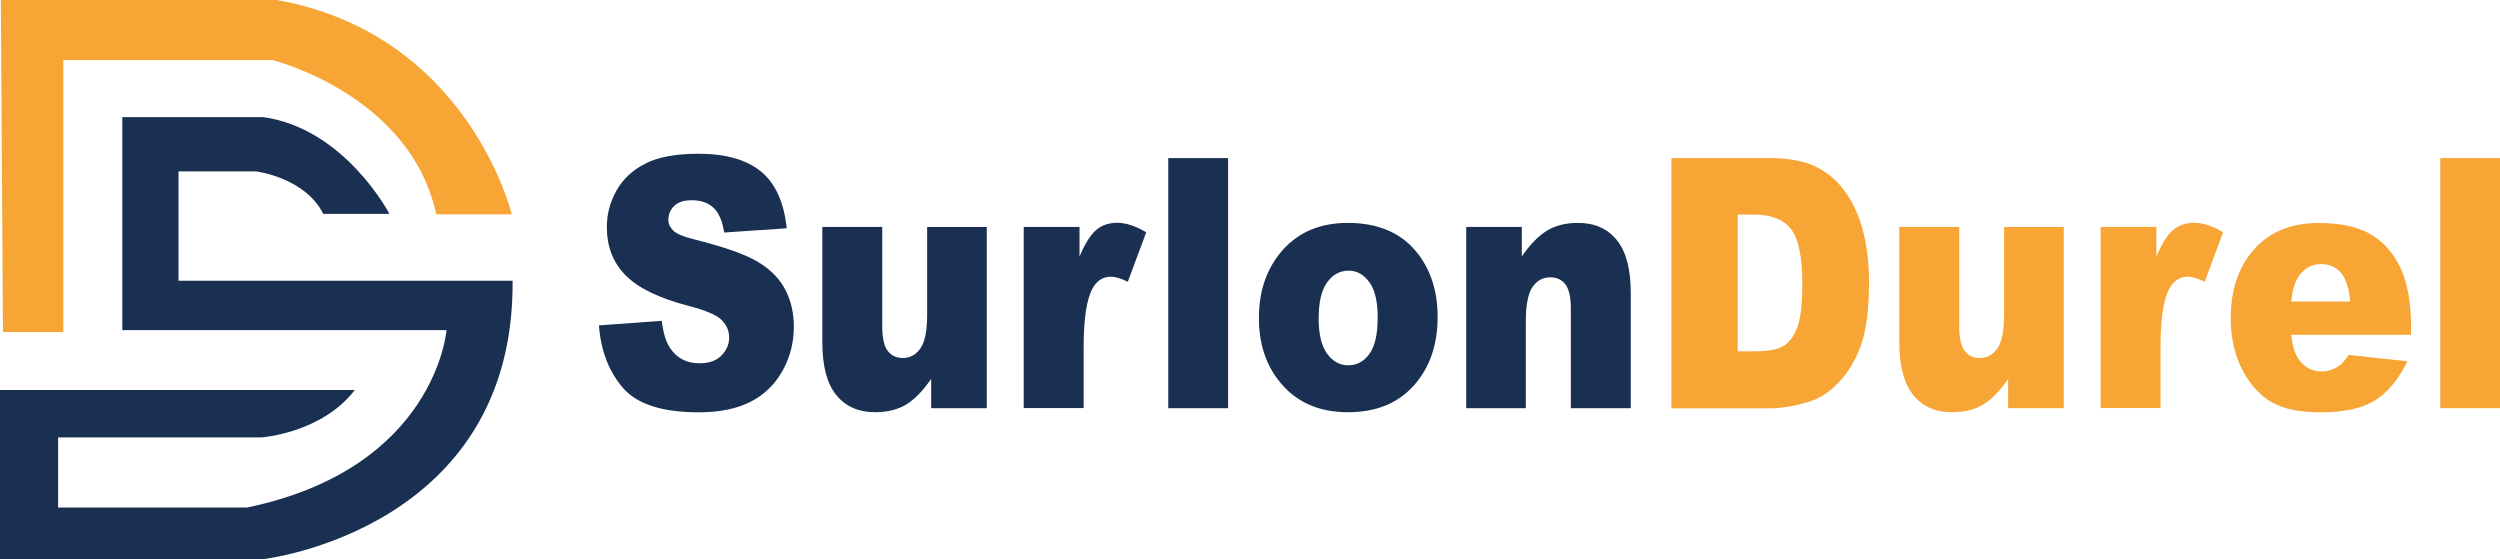 <svg xmlns="http://www.w3.org/2000/svg" id="Layer_1" data-name="Layer 1" viewBox="0 0 236.1 52.8"><defs><style>      .cls-1, .cls-2 {        fill: #1a3052;      }      .cls-2, .cls-3 {        fill-rule: evenodd;      }      .cls-4, .cls-3 {        fill: #f7a534;      }    </style></defs><path class="cls-1" d="M56.54,30.73l5.96-.43c.13,1.13.39,1.99.79,2.58.65.96,1.57,1.43,2.77,1.43.89,0,1.58-.24,2.07-.73.48-.49.73-1.06.73-1.7s-.23-1.16-.69-1.64c-.46-.48-1.53-.94-3.21-1.37-2.75-.72-4.71-1.68-5.88-2.87-1.18-1.19-1.77-2.71-1.77-4.56,0-1.21.3-2.36.91-3.44.6-1.08,1.51-1.93,2.73-2.55,1.21-.62,2.88-.93,4.99-.93,2.59,0,4.57.56,5.93,1.68,1.36,1.12,2.17,2.91,2.43,5.36l-5.91.4c-.16-1.06-.49-1.84-.99-2.32-.5-.48-1.2-.73-2.08-.73-.73,0-1.28.18-1.65.54-.37.36-.55.8-.55,1.31,0,.38.15.71.46,1.01.29.31,1,.6,2.1.87,2.74.69,4.7,1.38,5.89,2.09,1.18.7,2.05,1.58,2.59,2.62.54,1.04.81,2.21.81,3.5,0,1.51-.36,2.91-1.08,4.19s-1.72,2.25-3.02,2.91c-1.29.66-2.92.99-4.88.99-3.45,0-5.84-.77-7.17-2.32-1.33-1.55-2.08-3.51-2.26-5.9Z"></path><path class="cls-1" d="M93.2,38.55h-5.26v-2.77c-.78,1.14-1.58,1.95-2.37,2.43-.8.48-1.78.72-2.94.72-1.55,0-2.77-.54-3.65-1.62-.88-1.08-1.32-2.74-1.32-4.99v-10.89h5.66v9.41c0,1.08.17,1.84.51,2.29.34.45.82.68,1.44.68.67,0,1.22-.3,1.65-.9.43-.6.64-1.68.64-3.24v-8.23h5.63v17.11Z"></path><path class="cls-1" d="M96.68,21.43h5.27v2.8c.51-1.21,1.03-2.05,1.57-2.51.54-.46,1.21-.68,2-.68s1.74.3,2.73.9l-1.74,4.67c-.66-.32-1.19-.48-1.58-.48-.74,0-1.31.35-1.72,1.06-.58,1-.87,2.87-.87,5.61v5.74h-5.66v-17.11Z"></path><path class="cls-1" d="M110.33,14.93h5.65v23.62h-5.65V14.93Z"></path><path class="cls-1" d="M118.89,30.04c0-2.61.76-4.76,2.27-6.45,1.51-1.69,3.56-2.54,6.13-2.54,2.94,0,5.17.99,6.67,2.98,1.21,1.6,1.81,3.57,1.81,5.91,0,2.63-.75,4.79-2.25,6.47s-3.57,2.52-6.22,2.52c-2.36,0-4.27-.7-5.73-2.09-1.79-1.73-2.68-4-2.68-6.8ZM124.53,30.02c0,1.53.27,2.65.8,3.38s1.2,1.1,2,1.1,1.48-.36,2-1.08c.52-.72.78-1.87.78-3.46,0-1.48-.26-2.59-.79-3.31-.53-.73-1.18-1.09-1.95-1.09-.82,0-1.5.37-2.03,1.1-.54.74-.8,1.86-.8,3.36Z"></path><path class="cls-1" d="M138.48,21.43h5.24v2.79c.78-1.14,1.58-1.95,2.38-2.44.8-.49,1.78-.73,2.93-.73,1.56,0,2.78.54,3.66,1.62.88,1.08,1.32,2.75,1.32,5v10.88h-5.66v-9.41c0-1.07-.17-1.83-.51-2.28-.34-.45-.82-.67-1.44-.67-.68,0-1.24.3-1.66.9-.42.6-.64,1.68-.64,3.24v8.22h-5.63v-17.11Z"></path><path class="cls-4" d="M157.84,14.93h9.31c1.84,0,3.32.29,4.45.87s2.06,1.41,2.8,2.5,1.27,2.35,1.61,3.79.5,2.96.5,4.58c0,2.52-.25,4.48-.74,5.87-.49,1.39-1.18,2.56-2.05,3.5-.88.94-1.82,1.57-2.82,1.88-1.37.43-2.62.64-3.74.64h-9.31V14.93ZM164.11,20.27v12.91h1.54c1.31,0,2.24-.17,2.79-.51.55-.34.99-.93,1.3-1.77.31-.84.47-2.21.47-4.1,0-2.5-.35-4.22-1.05-5.14s-1.86-1.39-3.49-1.39h-1.56Z"></path><path class="cls-4" d="M194.91,38.55h-5.26v-2.77c-.78,1.14-1.58,1.95-2.37,2.43-.8.48-1.78.72-2.94.72-1.55,0-2.77-.54-3.65-1.62-.88-1.08-1.32-2.74-1.32-4.99v-10.89h5.66v9.41c0,1.08.17,1.84.51,2.29.34.45.82.68,1.44.68.67,0,1.22-.3,1.65-.9.43-.6.64-1.68.64-3.24v-8.23h5.63v17.11Z"></path><path class="cls-4" d="M198.38,21.43h5.27v2.8c.51-1.21,1.03-2.05,1.57-2.51.54-.46,1.21-.68,2-.68s1.74.3,2.73.9l-1.74,4.67c-.66-.32-1.19-.48-1.58-.48-.74,0-1.31.35-1.72,1.06-.58,1-.87,2.87-.87,5.61v5.74h-5.66v-17.11Z"></path><path class="cls-4" d="M227.68,31.62h-11.29c.1,1.05.35,1.84.73,2.35.54.74,1.25,1.11,2.13,1.11.55,0,1.08-.16,1.58-.48.3-.2.63-.56.98-1.08l5.55.6c-.85,1.72-1.87,2.95-3.07,3.7-1.2.75-2.92,1.12-5.16,1.12-1.95,0-3.48-.32-4.59-.96-1.12-.64-2.04-1.65-2.77-3.04-.73-1.39-1.1-3.03-1.1-4.91,0-2.67.74-4.84,2.21-6.49s3.5-2.48,6.1-2.48c2.1,0,3.76.37,4.98,1.11s2.14,1.82,2.78,3.22c.64,1.41.96,3.24.96,5.49v.74ZM221.95,28.48c-.11-1.27-.4-2.17-.88-2.72-.48-.55-1.1-.82-1.88-.82-.9,0-1.61.41-2.15,1.24-.34.52-.56,1.28-.65,2.3h5.55Z"></path><path class="cls-4" d="M230.46,14.93h5.65v23.62h-5.65V14.93Z"></path><path class="cls-2" d="M30.52,20.2h6.26s-4.21-8.07-11.93-9.14h-13.3v20.12h30.62s-1.01,13.05-18.84,16.75H5.49v-6.62h19.2s5.68-.39,8.82-4.48H0v15.97h24.89s23.71-2.73,23.52-26.29h-31.55v-10.32h7.35s4.6.58,6.32,4.01"></path><path class="cls-3" d="M.28,31.36h5.7V5.67h19.75s13.03,3.24,15.47,14.57h7.13S44.26,3.24,26.14,0H.08l.2,31.36Z"></path></svg>
